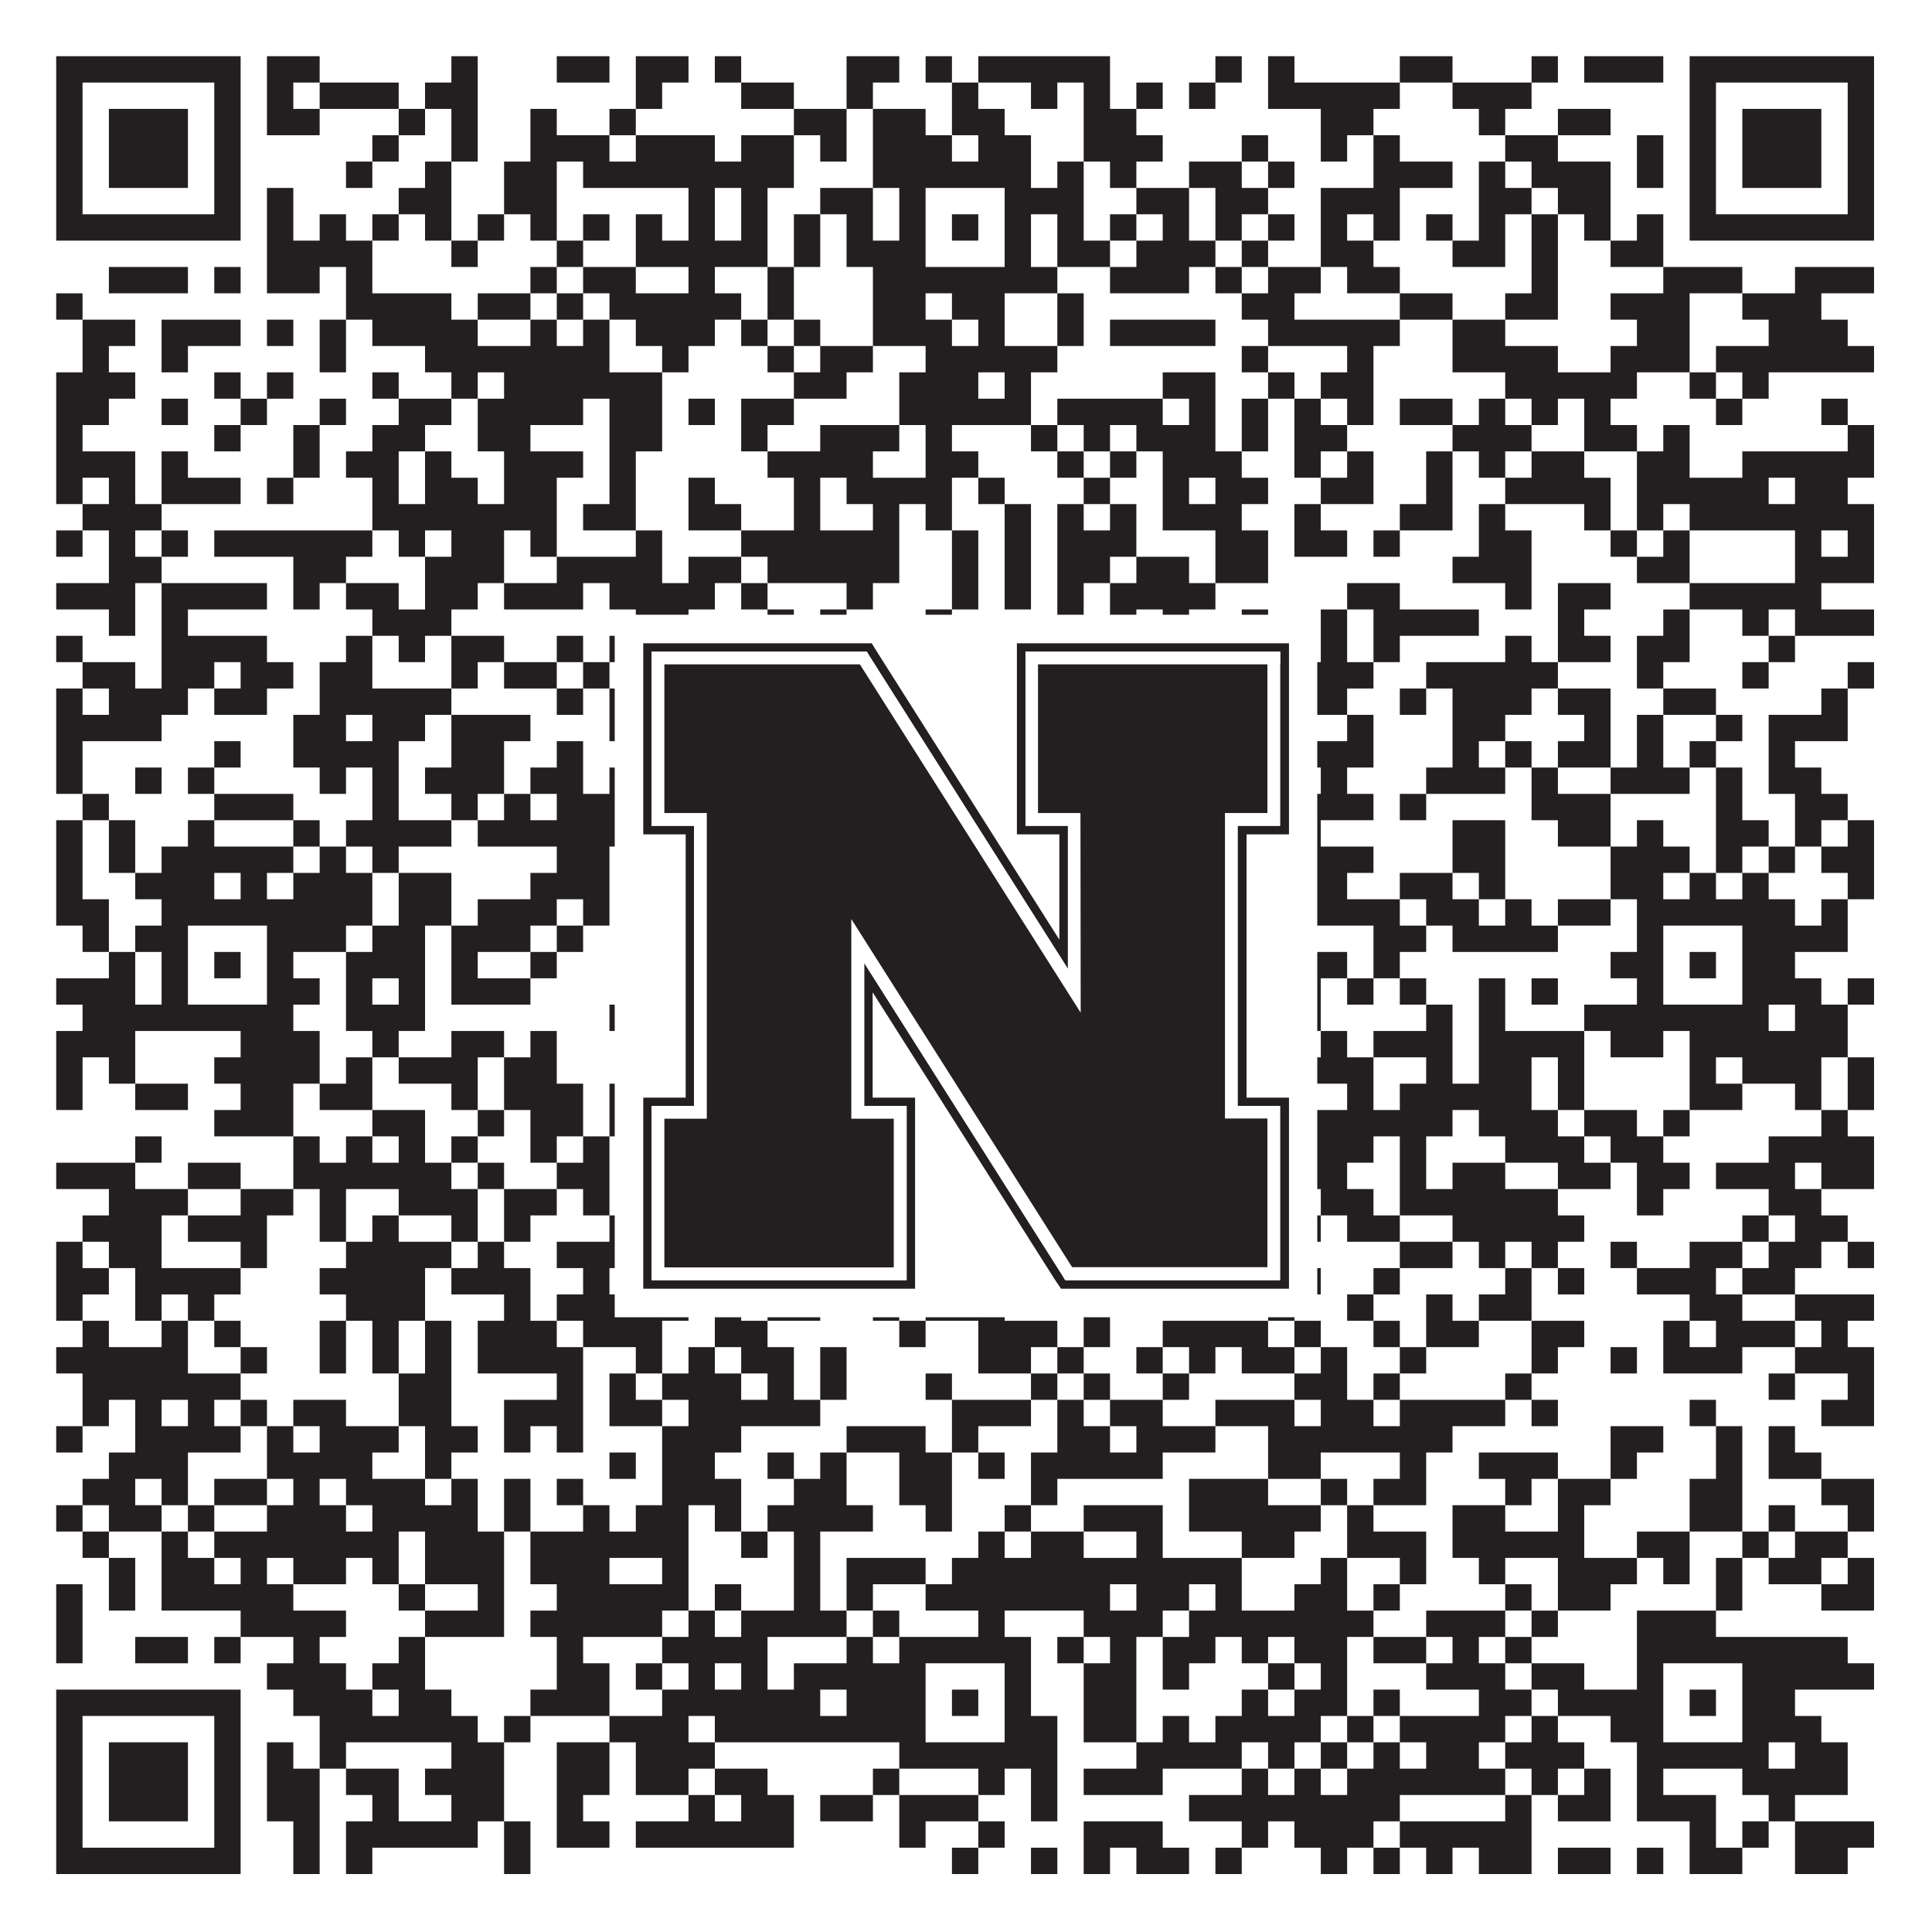 <?xml version="1.0"?>
<svg xmlns="http://www.w3.org/2000/svg" xmlns:xlink="http://www.w3.org/1999/xlink" version="1.1" width="1100px" height="1100px" viewBox="0 0 1100 1100"><rect x="0" y="0" width="1100" height="1100" fill="#ffffff" fill-opacity="1"/><path fill="#231f20" fill-opacity="1" d="M32,32L137,32L137,47L32,47ZM152,32L182,32L182,47L152,47ZM257,32L272,32L272,47L257,47ZM317,32L347,32L347,47L317,47ZM362,32L392,32L392,47L362,47ZM407,32L422,32L422,47L407,47ZM482,32L512,32L512,47L482,47ZM527,32L542,32L542,47L527,47ZM557,32L632,32L632,47L557,47ZM692,32L707,32L707,47L692,47ZM722,32L737,32L737,47L722,47ZM797,32L827,32L827,47L797,47ZM872,32L887,32L887,47L872,47ZM902,32L947,32L947,47L902,47ZM962,32L1067,32L1067,47L962,47ZM32,47L47,47L47,62L32,62ZM122,47L137,47L137,62L122,62ZM152,47L167,47L167,62L152,62ZM182,47L227,47L227,62L182,62ZM242,47L272,47L272,62L242,62ZM362,47L377,47L377,62L362,62ZM422,47L452,47L452,62L422,62ZM482,47L497,47L497,62L482,62ZM542,47L557,47L557,62L542,62ZM587,47L602,47L602,62L587,62ZM617,47L632,47L632,62L617,62ZM647,47L662,47L662,62L647,62ZM677,47L692,47L692,62L677,62ZM722,47L797,47L797,62L722,62ZM827,47L872,47L872,62L827,62ZM962,47L977,47L977,62L962,62ZM1052,47L1067,47L1067,62L1052,62ZM32,62L47,62L47,77L32,77ZM62,62L107,62L107,77L62,77ZM122,62L137,62L137,77L122,77ZM152,62L182,62L182,77L152,77ZM227,62L242,62L242,77L227,77ZM257,62L272,62L272,77L257,77ZM302,62L317,62L317,77L302,77ZM347,62L362,62L362,77L347,77ZM452,62L482,62L482,77L452,77ZM497,62L527,62L527,77L497,77ZM542,62L572,62L572,77L542,77ZM617,62L647,62L647,77L617,77ZM752,62L782,62L782,77L752,77ZM842,62L857,62L857,77L842,77ZM887,62L917,62L917,77L887,77ZM962,62L977,62L977,77L962,77ZM992,62L1037,62L1037,77L992,77ZM1052,62L1067,62L1067,77L1052,77ZM32,77L47,77L47,92L32,92ZM62,77L107,77L107,92L62,92ZM122,77L137,77L137,92L122,92ZM212,77L227,77L227,92L212,92ZM257,77L272,77L272,92L257,92ZM302,77L347,77L347,92L302,92ZM362,77L407,77L407,92L362,92ZM422,77L452,77L452,92L422,92ZM467,77L482,77L482,92L467,92ZM497,77L542,77L542,92L497,92ZM557,77L587,77L587,92L557,92ZM617,77L662,77L662,92L617,92ZM707,77L722,77L722,92L707,92ZM752,77L767,77L767,92L752,92ZM782,77L797,77L797,92L782,92ZM857,77L887,77L887,92L857,92ZM932,77L947,77L947,92L932,92ZM962,77L977,77L977,92L962,92ZM992,77L1037,77L1037,92L992,92ZM1052,77L1067,77L1067,92L1052,92ZM32,92L47,92L47,107L32,107ZM62,92L107,92L107,107L62,107ZM122,92L137,92L137,107L122,107ZM197,92L212,92L212,107L197,107ZM242,92L257,92L257,107L242,107ZM287,92L317,92L317,107L287,107ZM332,92L452,92L452,107L332,107ZM497,92L587,92L587,107L497,107ZM602,92L617,92L617,107L602,107ZM632,92L647,92L647,107L632,107ZM677,92L707,92L707,107L677,107ZM722,92L737,92L737,107L722,107ZM782,92L827,92L827,107L782,107ZM842,92L857,92L857,107L842,107ZM872,92L917,92L917,107L872,107ZM932,92L947,92L947,107L932,107ZM962,92L977,92L977,107L962,107ZM992,92L1037,92L1037,107L992,107ZM1052,92L1067,92L1067,107L1052,107ZM32,107L47,107L47,122L32,122ZM122,107L137,107L137,122L122,122ZM152,107L167,107L167,122L152,122ZM227,107L257,107L257,122L227,122ZM287,107L317,107L317,122L287,122ZM392,107L407,107L407,122L392,122ZM422,107L437,107L437,122L422,122ZM467,107L497,107L497,122L467,122ZM512,107L527,107L527,122L512,122ZM572,107L617,107L617,122L572,122ZM647,107L677,107L677,122L647,122ZM692,107L722,107L722,122L692,122ZM752,107L797,107L797,122L752,122ZM842,107L872,107L872,122L842,122ZM887,107L917,107L917,122L887,122ZM962,107L977,107L977,122L962,122ZM1052,107L1067,107L1067,122L1052,122ZM32,122L137,122L137,137L32,137ZM152,122L167,122L167,137L152,137ZM182,122L197,122L197,137L182,137ZM212,122L227,122L227,137L212,137ZM242,122L257,122L257,137L242,137ZM272,122L287,122L287,137L272,137ZM302,122L317,122L317,137L302,137ZM332,122L347,122L347,137L332,137ZM362,122L377,122L377,137L362,137ZM392,122L407,122L407,137L392,137ZM422,122L437,122L437,137L422,137ZM452,122L467,122L467,137L452,137ZM482,122L497,122L497,137L482,137ZM512,122L527,122L527,137L512,137ZM542,122L557,122L557,137L542,137ZM572,122L587,122L587,137L572,137ZM602,122L617,122L617,137L602,137ZM632,122L647,122L647,137L632,137ZM662,122L677,122L677,137L662,137ZM692,122L707,122L707,137L692,137ZM722,122L737,122L737,137L722,137ZM752,122L767,122L767,137L752,137ZM782,122L797,122L797,137L782,137ZM812,122L827,122L827,137L812,137ZM842,122L857,122L857,137L842,137ZM872,122L887,122L887,137L872,137ZM902,122L917,122L917,137L902,137ZM932,122L947,122L947,137L932,137ZM962,122L1067,122L1067,137L962,137ZM152,137L212,137L212,152L152,152ZM257,137L272,137L272,152L257,152ZM317,137L332,137L332,152L317,152ZM362,137L437,137L437,152L362,152ZM452,137L467,137L467,152L452,152ZM482,137L527,137L527,152L482,152ZM572,137L587,137L587,152L572,152ZM602,137L632,137L632,152L602,152ZM647,137L692,137L692,152L647,152ZM707,137L722,137L722,152L707,152ZM752,137L782,137L782,152L752,152ZM827,137L857,137L857,152L827,152ZM872,137L887,137L887,152L872,152ZM917,137L947,137L947,152L917,152ZM62,152L107,152L107,167L62,167ZM122,152L137,152L137,167L122,167ZM152,152L182,152L182,167L152,167ZM197,152L212,152L212,167L197,167ZM302,152L317,152L317,167L302,167ZM332,152L362,152L362,167L332,167ZM392,152L407,152L407,167L392,167ZM437,152L452,152L452,167L437,167ZM497,152L602,152L602,167L497,167ZM632,152L677,152L677,167L632,167ZM692,152L707,152L707,167L692,167ZM722,152L752,152L752,167L722,167ZM767,152L797,152L797,167L767,167ZM872,152L887,152L887,167L872,167ZM947,152L992,152L992,167L947,167ZM1022,152L1067,152L1067,167L1022,167ZM32,167L47,167L47,182L32,182ZM197,167L257,167L257,182L197,182ZM272,167L302,167L302,182L272,182ZM317,167L332,167L332,182L317,182ZM347,167L422,167L422,182L347,182ZM437,167L452,167L452,182L437,182ZM497,167L527,167L527,182L497,182ZM542,167L572,167L572,182L542,182ZM602,167L617,167L617,182L602,182ZM707,167L737,167L737,182L707,182ZM797,167L827,167L827,182L797,182ZM857,167L887,167L887,182L857,182ZM917,167L962,167L962,182L917,182ZM992,167L1037,167L1037,182L992,182ZM47,182L77,182L77,197L47,197ZM92,182L137,182L137,197L92,197ZM152,182L167,182L167,197L152,197ZM182,182L197,182L197,197L182,197ZM212,182L272,182L272,197L212,197ZM302,182L317,182L317,197L302,197ZM332,182L347,182L347,197L332,197ZM362,182L407,182L407,197L362,197ZM422,182L437,182L437,197L422,197ZM452,182L467,182L467,197L452,197ZM497,182L542,182L542,197L497,197ZM557,182L572,182L572,197L557,197ZM602,182L617,182L617,197L602,197ZM632,182L692,182L692,197L632,197ZM722,182L797,182L797,197L722,197ZM827,182L857,182L857,197L827,197ZM932,182L962,182L962,197L932,197ZM1007,182L1052,182L1052,197L1007,197ZM47,197L62,197L62,212L47,212ZM92,197L107,197L107,212L92,212ZM182,197L197,197L197,212L182,212ZM242,197L347,197L347,212L242,212ZM377,197L392,197L392,212L377,212ZM437,197L452,197L452,212L437,212ZM467,197L497,197L497,212L467,212ZM527,197L602,197L602,212L527,212ZM707,197L722,197L722,212L707,212ZM767,197L782,197L782,212L767,212ZM827,197L887,197L887,212L827,212ZM917,197L962,197L962,212L917,212ZM977,197L1067,197L1067,212L977,212ZM32,212L77,212L77,227L32,227ZM122,212L137,212L137,227L122,227ZM152,212L167,212L167,227L152,227ZM212,212L227,212L227,227L212,227ZM257,212L272,212L272,227L257,227ZM287,212L377,212L377,227L287,227ZM452,212L482,212L482,227L452,227ZM512,212L557,212L557,227L512,227ZM572,212L587,212L587,227L572,227ZM662,212L692,212L692,227L662,227ZM722,212L737,212L737,227L722,227ZM752,212L782,212L782,227L752,227ZM857,212L932,212L932,227L857,227ZM962,212L977,212L977,227L962,227ZM992,212L1007,212L1007,227L992,227ZM32,227L62,227L62,242L32,242ZM92,227L107,227L107,242L92,242ZM137,227L152,227L152,242L137,242ZM182,227L197,227L197,242L182,242ZM227,227L257,227L257,242L227,242ZM272,227L332,227L332,242L272,242ZM347,227L377,227L377,242L347,242ZM392,227L407,227L407,242L392,242ZM422,227L452,227L452,242L422,242ZM512,227L587,227L587,242L512,242ZM602,227L662,227L662,242L602,242ZM677,227L692,227L692,242L677,242ZM707,227L722,227L722,242L707,242ZM737,227L752,227L752,242L737,242ZM767,227L782,227L782,242L767,242ZM797,227L827,227L827,242L797,242ZM842,227L857,227L857,242L842,242ZM872,227L887,227L887,242L872,242ZM902,227L917,227L917,242L902,242ZM977,227L992,227L992,242L977,242ZM1037,227L1052,227L1052,242L1037,242ZM32,242L47,242L47,257L32,257ZM122,242L137,242L137,257L122,257ZM167,242L182,242L182,257L167,257ZM212,242L242,242L242,257L212,257ZM272,242L302,242L302,257L272,257ZM347,242L377,242L377,257L347,257ZM422,242L437,242L437,257L422,257ZM467,242L512,242L512,257L467,257ZM527,242L542,242L542,257L527,257ZM587,242L602,242L602,257L587,257ZM617,242L632,242L632,257L617,257ZM647,242L692,242L692,257L647,257ZM707,242L722,242L722,257L707,257ZM737,242L767,242L767,257L737,257ZM827,242L872,242L872,257L827,257ZM902,242L932,242L932,257L902,257ZM947,242L962,242L962,257L947,257ZM1052,242L1067,242L1067,257L1052,257ZM32,257L77,257L77,272L32,272ZM92,257L107,257L107,272L92,272ZM167,257L182,257L182,272L167,272ZM197,257L227,257L227,272L197,272ZM242,257L257,257L257,272L242,272ZM287,257L332,257L332,272L287,272ZM347,257L362,257L362,272L347,272ZM437,257L497,257L497,272L437,272ZM527,257L557,257L557,272L527,272ZM602,257L617,257L617,272L602,272ZM632,257L647,257L647,272L632,272ZM662,257L707,257L707,272L662,272ZM737,257L752,257L752,272L737,272ZM767,257L782,257L782,272L767,272ZM812,257L827,257L827,272L812,272ZM842,257L857,257L857,272L842,272ZM872,257L902,257L902,272L872,272ZM932,257L962,257L962,272L932,272ZM992,257L1067,257L1067,272L992,272ZM32,272L47,272L47,287L32,287ZM62,272L77,272L77,287L62,287ZM92,272L137,272L137,287L92,287ZM152,272L167,272L167,287L152,287ZM212,272L227,272L227,287L212,287ZM242,272L272,272L272,287L242,287ZM287,272L317,272L317,287L287,287ZM347,272L362,272L362,287L347,287ZM392,272L407,272L407,287L392,287ZM452,272L467,272L467,287L452,287ZM482,272L542,272L542,287L482,287ZM557,272L572,272L572,287L557,287ZM617,272L632,272L632,287L617,287ZM662,272L677,272L677,287L662,287ZM692,272L722,272L722,287L692,287ZM752,272L782,272L782,287L752,287ZM812,272L827,272L827,287L812,287ZM857,272L917,272L917,287L857,287ZM932,272L1007,272L1007,287L932,287ZM1022,272L1052,272L1052,287L1022,287ZM47,287L92,287L92,302L47,302ZM212,287L317,287L317,302L212,302ZM332,287L362,287L362,302L332,302ZM392,287L422,287L422,302L392,302ZM452,287L467,287L467,302L452,302ZM497,287L512,287L512,302L497,302ZM527,287L542,287L542,302L527,302ZM572,287L587,287L587,302L572,302ZM602,287L617,287L617,302L602,302ZM632,287L647,287L647,302L632,302ZM662,287L707,287L707,302L662,302ZM737,287L752,287L752,302L737,302ZM797,287L827,287L827,302L797,302ZM842,287L857,287L857,302L842,302ZM902,287L917,287L917,302L902,302ZM932,287L947,287L947,302L932,302ZM962,287L1067,287L1067,302L962,302ZM32,302L47,302L47,317L32,317ZM62,302L77,302L77,317L62,317ZM92,302L107,302L107,317L92,317ZM122,302L212,302L212,317L122,317ZM227,302L242,302L242,317L227,317ZM257,302L287,302L287,317L257,317ZM302,302L317,302L317,317L302,317ZM362,302L377,302L377,317L362,317ZM422,302L512,302L512,317L422,317ZM542,302L557,302L557,317L542,317ZM572,302L587,302L587,317L572,317ZM602,302L647,302L647,317L602,317ZM692,302L722,302L722,317L692,317ZM737,302L767,302L767,317L737,317ZM782,302L797,302L797,317L782,317ZM842,302L872,302L872,317L842,317ZM917,302L932,302L932,317L917,317ZM947,302L962,302L962,317L947,317ZM1022,302L1037,302L1037,317L1022,317ZM1052,302L1067,302L1067,317L1052,317ZM62,317L92,317L92,332L62,332ZM167,317L197,317L197,332L167,332ZM242,317L287,317L287,332L242,332ZM317,317L377,317L377,332L317,332ZM392,317L422,317L422,332L392,332ZM437,317L512,317L512,332L437,332ZM542,317L557,317L557,332L542,332ZM572,317L587,317L587,332L572,332ZM602,317L632,317L632,332L602,332ZM647,317L677,317L677,332L647,332ZM692,317L722,317L722,332L692,332ZM827,317L872,317L872,332L827,332ZM932,317L962,317L962,332L932,332ZM1022,317L1067,317L1067,332L1022,332ZM32,332L77,332L77,347L32,347ZM92,332L152,332L152,347L92,347ZM167,332L182,332L182,347L167,347ZM197,332L227,332L227,347L197,347ZM242,332L272,332L272,347L242,347ZM287,332L332,332L332,347L287,347ZM347,332L407,332L407,347L347,347ZM422,332L437,332L437,347L422,347ZM482,332L497,332L497,347L482,347ZM542,332L557,332L557,347L542,347ZM572,332L587,332L587,347L572,347ZM602,332L617,332L617,347L602,347ZM632,332L692,332L692,347L632,347ZM767,332L797,332L797,347L767,347ZM857,332L872,332L872,347L857,347ZM887,332L917,332L917,347L887,347ZM962,332L1037,332L1037,347L962,347ZM62,347L77,347L77,362L62,362ZM92,347L107,347L107,362L92,362ZM212,347L257,347L257,362L212,362ZM362,347L392,347L392,362L362,362ZM437,347L452,347L452,362L437,362ZM467,347L482,347L482,362L467,362ZM527,347L542,347L542,362L527,362ZM602,347L617,347L617,362L602,362ZM632,347L647,347L647,362L632,362ZM662,347L677,347L677,362L662,362ZM707,347L722,347L722,362L707,362ZM752,347L767,347L767,362L752,362ZM782,347L842,347L842,362L782,362ZM887,347L902,347L902,362L887,362ZM947,347L962,347L962,362L947,362ZM992,347L1007,347L1007,362L992,362ZM1022,347L1067,347L1067,362L1022,362ZM32,362L47,362L47,377L32,377ZM92,362L152,362L152,377L92,377ZM197,362L212,362L212,377L197,377ZM227,362L242,362L242,377L227,377ZM257,362L287,362L287,377L257,377ZM317,362L332,362L332,377L317,377ZM347,362L362,362L362,377L347,377ZM377,362L452,362L452,377L377,377ZM482,362L512,362L512,377L482,377ZM542,362L557,362L557,377L542,377ZM572,362L587,362L587,377L572,377ZM602,362L617,362L617,377L602,377ZM752,362L767,362L767,377L752,377ZM782,362L797,362L797,377L782,377ZM857,362L872,362L872,377L857,377ZM887,362L917,362L917,377L887,377ZM932,362L962,362L962,377L932,377ZM1007,362L1022,362L1022,377L1007,377ZM47,377L77,377L77,392L47,392ZM92,377L122,377L122,392L92,392ZM137,377L167,377L167,392L137,392ZM182,377L212,377L212,392L182,392ZM257,377L272,377L272,392L257,392ZM287,377L317,377L317,392L287,392ZM332,377L347,377L347,392L332,392ZM362,377L392,377L392,392L362,392ZM407,377L422,377L422,392L407,392ZM437,377L452,377L452,392L437,392ZM497,377L527,377L527,392L497,392ZM542,377L647,377L647,392L542,392ZM662,377L692,377L692,392L662,392ZM737,377L782,377L782,392L737,392ZM812,377L887,377L887,392L812,392ZM932,377L947,377L947,392L932,392ZM992,377L1007,377L1007,392L992,392ZM1052,377L1067,377L1067,392L1052,392ZM32,392L47,392L47,407L32,407ZM62,392L107,392L107,407L62,407ZM122,392L152,392L152,407L122,407ZM182,392L257,392L257,407L182,407ZM317,392L332,392L332,407L317,407ZM347,392L362,392L362,407L347,407ZM392,392L407,392L407,407L392,407ZM437,392L467,392L467,407L437,407ZM512,392L557,392L557,407L512,407ZM602,392L647,392L647,407L602,407ZM692,392L707,392L707,407L692,407ZM722,392L767,392L767,407L722,407ZM797,392L812,392L812,407L797,407ZM827,392L872,392L872,407L827,407ZM887,392L917,392L917,407L887,407ZM947,392L977,392L977,407L947,407ZM1037,392L1052,392L1052,407L1037,407ZM32,407L92,407L92,422L32,422ZM167,407L197,407L197,422L167,422ZM212,407L242,407L242,422L212,422ZM257,407L302,407L302,422L257,422ZM347,407L377,407L377,422L347,422ZM407,407L437,407L437,422L407,422ZM452,407L497,407L497,422L452,422ZM527,407L602,407L602,422L527,422ZM617,407L632,407L632,422L617,422ZM692,407L707,407L707,422L692,422ZM767,407L782,407L782,422L767,422ZM827,407L857,407L857,422L827,422ZM902,407L917,407L917,422L902,422ZM932,407L947,407L947,422L932,422ZM977,407L992,407L992,422L977,422ZM1007,407L1052,407L1052,422L1007,422ZM32,422L47,422L47,437L32,437ZM122,422L137,422L137,437L122,437ZM167,422L227,422L227,437L167,437ZM257,422L287,422L287,437L257,437ZM317,422L332,422L332,437L317,437ZM392,422L407,422L407,437L392,437ZM422,422L437,422L437,437L422,437ZM452,422L527,422L527,437L452,437ZM572,422L587,422L587,437L572,437ZM632,422L647,422L647,437L632,437ZM707,422L722,422L722,437L707,437ZM737,422L782,422L782,437L737,437ZM827,422L842,422L842,437L827,437ZM857,422L872,422L872,437L857,437ZM887,422L917,422L917,437L887,437ZM932,422L947,422L947,437L932,437ZM962,422L977,422L977,437L962,437ZM1007,422L1022,422L1022,437L1007,437ZM32,437L47,437L47,452L32,452ZM77,437L92,437L92,452L77,452ZM107,437L122,437L122,452L107,452ZM182,437L197,437L197,452L182,452ZM212,437L227,437L227,452L212,452ZM242,437L287,437L287,452L242,452ZM302,437L332,437L332,452L302,452ZM347,437L362,437L362,452L347,452ZM392,437L407,437L407,452L392,452ZM422,437L437,437L437,452L422,452ZM452,437L482,437L482,452L452,452ZM542,437L572,437L572,452L542,452ZM587,437L617,437L617,452L587,452ZM647,437L662,437L662,452L647,452ZM677,437L692,437L692,452L677,452ZM707,437L722,437L722,452L707,452ZM752,437L767,437L767,452L752,452ZM812,437L857,437L857,452L812,452ZM872,437L887,437L887,452L872,452ZM917,437L962,437L962,452L917,452ZM977,437L992,437L992,452L977,452ZM1007,437L1037,437L1037,452L1007,452ZM47,452L62,452L62,467L47,467ZM122,452L167,452L167,467L122,467ZM212,452L227,452L227,467L212,467ZM257,452L272,452L272,467L257,467ZM287,452L302,452L302,467L287,467ZM317,452L362,452L362,467L317,467ZM377,452L392,452L392,467L377,467ZM407,452L422,452L422,467L407,467ZM452,452L482,452L482,467L452,467ZM557,452L602,452L602,467L557,467ZM617,452L632,452L632,467L617,467ZM647,452L662,452L662,467L647,467ZM677,452L707,452L707,467L677,467ZM722,452L782,452L782,467L722,467ZM797,452L812,452L812,467L797,467ZM872,452L917,452L917,467L872,467ZM977,452L992,452L992,467L977,467ZM1022,452L1052,452L1052,467L1022,467ZM32,467L47,467L47,482L32,482ZM62,467L77,467L77,482L62,482ZM107,467L122,467L122,482L107,482ZM167,467L182,467L182,482L167,482ZM197,467L257,467L257,482L197,482ZM272,467L362,467L362,482L272,482ZM377,467L482,467L482,482L377,482ZM497,467L512,467L512,482L497,482ZM527,467L542,467L542,482L527,482ZM572,467L587,467L587,482L572,482ZM617,467L632,467L632,482L617,482ZM647,467L662,467L662,482L647,482ZM677,467L722,467L722,482L677,482ZM737,467L752,467L752,482L737,482ZM827,467L857,467L857,482L827,482ZM887,467L917,467L917,482L887,482ZM932,467L947,467L947,482L932,482ZM977,467L1007,467L1007,482L977,482ZM1022,467L1037,467L1037,482L1022,482ZM1052,467L1067,467L1067,482L1052,482ZM32,482L47,482L47,497L32,497ZM62,482L77,482L77,497L62,497ZM92,482L167,482L167,497L92,497ZM182,482L197,482L197,497L182,497ZM212,482L227,482L227,497L212,497ZM317,482L347,482L347,497L317,497ZM407,482L467,482L467,497L407,497ZM482,482L527,482L527,497L482,497ZM542,482L557,482L557,497L542,497ZM572,482L587,482L587,497L572,497ZM602,482L617,482L617,497L602,497ZM647,482L677,482L677,497L647,497ZM707,482L782,482L782,497L707,497ZM827,482L857,482L857,497L827,497ZM917,482L962,482L962,497L917,497ZM977,482L992,482L992,497L977,497ZM1007,482L1022,482L1022,497L1007,497ZM1037,482L1067,482L1067,497L1037,497ZM32,497L47,497L47,512L32,512ZM77,497L122,497L122,512L77,512ZM137,497L152,497L152,512L137,512ZM167,497L212,497L212,512L167,512ZM227,497L257,497L257,512L227,512ZM302,497L347,497L347,512L302,512ZM392,497L407,497L407,512L392,512ZM422,497L452,497L452,512L422,512ZM512,497L527,497L527,512L512,512ZM572,497L587,497L587,512L572,512ZM632,497L662,497L662,512L632,512ZM692,497L722,497L722,512L692,512ZM737,497L767,497L767,512L737,512ZM797,497L827,497L827,512L797,512ZM842,497L857,497L857,512L842,512ZM917,497L947,497L947,512L917,512ZM962,497L977,497L977,512L962,512ZM992,497L1007,497L1007,512L992,512ZM1052,497L1067,497L1067,512L1052,512ZM32,512L62,512L62,527L32,527ZM92,512L212,512L212,527L92,527ZM227,512L257,512L257,527L227,527ZM272,512L317,512L317,527L272,527ZM332,512L347,512L347,527L332,527ZM392,512L422,512L422,527L392,527ZM482,512L602,512L602,527L482,527ZM617,512L647,512L647,527L617,527ZM722,512L797,512L797,527L722,527ZM812,512L842,512L842,527L812,527ZM857,512L872,512L872,527L857,527ZM887,512L917,512L917,527L887,527ZM932,512L1022,512L1022,527L932,527ZM1037,512L1052,512L1052,527L1037,527ZM47,527L62,527L62,542L47,542ZM77,527L107,527L107,542L77,542ZM152,527L197,527L197,542L152,542ZM212,527L242,527L242,542L212,542ZM257,527L302,527L302,542L257,542ZM317,527L332,527L332,542L317,542ZM377,527L452,527L452,542L377,542ZM467,527L497,527L497,542L467,542ZM512,527L527,527L527,542L512,542ZM572,527L587,527L587,542L572,542ZM617,527L737,527L737,542L617,542ZM782,527L812,527L812,542L782,542ZM827,527L887,527L887,542L827,542ZM932,527L947,527L947,542L932,542ZM992,527L1052,527L1052,542L992,542ZM62,542L77,542L77,557L62,557ZM92,542L107,542L107,557L92,557ZM122,542L137,542L137,557L122,557ZM152,542L167,542L167,557L152,557ZM197,542L242,542L242,557L197,557ZM257,542L272,542L272,557L257,557ZM302,542L317,542L317,557L302,557ZM362,542L407,542L407,557L362,557ZM422,542L437,542L437,557L422,557ZM497,542L527,542L527,557L497,557ZM542,542L557,542L557,557L542,557ZM572,542L602,542L602,557L572,557ZM647,542L662,542L662,557L647,557ZM707,542L767,542L767,557L707,557ZM782,542L797,542L797,557L782,557ZM917,542L947,542L947,557L917,557ZM962,542L977,542L977,557L962,557ZM992,542L1022,542L1022,557L992,557ZM32,557L77,557L77,572L32,572ZM92,557L107,557L107,572L92,572ZM152,557L182,557L182,572L152,572ZM197,557L212,557L212,572L197,572ZM227,557L242,557L242,572L227,572ZM257,557L302,557L302,572L257,572ZM392,557L407,557L407,572L392,572ZM467,557L497,557L497,572L467,572ZM512,557L527,557L527,572L512,572ZM572,557L587,557L587,572L572,572ZM647,557L662,557L662,572L647,572ZM722,557L752,557L752,572L722,572ZM767,557L782,557L782,572L767,572ZM797,557L812,557L812,572L797,572ZM842,557L857,557L857,572L842,572ZM872,557L887,557L887,572L872,572ZM932,557L947,557L947,572L932,572ZM992,557L1037,557L1037,572L992,572ZM1052,557L1067,557L1067,572L1052,572ZM47,572L167,572L167,587L47,587ZM197,572L242,572L242,587L197,587ZM347,572L362,572L362,587L347,587ZM452,572L497,572L497,587L452,587ZM512,572L602,572L602,587L512,587ZM647,572L692,572L692,587L647,587ZM707,572L752,572L752,587L707,587ZM812,572L827,572L827,587L812,587ZM842,572L857,572L857,587L842,587ZM902,572L1007,572L1007,587L902,587ZM1022,572L1052,572L1052,587L1022,587ZM32,587L77,587L77,602L32,602ZM137,587L182,587L182,602L137,602ZM212,587L227,587L227,602L212,602ZM257,587L287,587L287,602L257,602ZM302,587L317,587L317,602L302,602ZM362,587L377,587L377,602L362,602ZM437,587L452,587L452,602L437,602ZM467,587L512,587L512,602L467,602ZM527,587L542,587L542,602L527,602ZM557,587L587,587L587,602L557,602ZM632,587L647,587L647,602L632,602ZM662,587L677,587L677,602L662,602ZM692,587L707,587L707,602L692,602ZM722,587L737,587L737,602L722,602ZM752,587L767,587L767,602L752,602ZM782,587L827,587L827,602L782,602ZM842,587L902,587L902,602L842,602ZM917,587L947,587L947,602L917,602ZM962,587L1052,587L1052,602L962,602ZM32,602L47,602L47,617L32,617ZM62,602L77,602L77,617L62,617ZM122,602L182,602L182,617L122,617ZM197,602L212,602L212,617L197,617ZM227,602L272,602L272,617L227,617ZM287,602L317,602L317,617L287,617ZM362,602L407,602L407,617L362,617ZM422,602L497,602L497,617L422,617ZM512,602L527,602L527,617L512,617ZM542,602L557,602L557,617L542,617ZM602,602L632,602L632,617L602,617ZM647,602L677,602L677,617L647,617ZM692,602L722,602L722,617L692,617ZM737,602L782,602L782,617L737,617ZM812,602L827,602L827,617L812,617ZM842,602L872,602L872,617L842,617ZM887,602L902,602L902,617L887,617ZM962,602L977,602L977,617L962,617ZM992,602L1037,602L1037,617L992,617ZM1052,602L1067,602L1067,617L1052,617ZM32,617L47,617L47,632L32,632ZM77,617L107,617L107,632L77,632ZM137,617L167,617L167,632L137,632ZM182,617L212,617L212,632L182,632ZM257,617L272,617L272,632L257,632ZM287,617L332,617L332,632L287,632ZM347,617L377,617L377,632L347,632ZM392,617L407,617L407,632L392,632ZM437,617L482,617L482,632L437,632ZM497,617L512,617L512,632L497,632ZM527,617L542,617L542,632L527,632ZM557,617L572,617L572,632L557,632ZM647,617L662,617L662,632L647,632ZM707,617L737,617L737,632L707,632ZM767,617L782,617L782,632L767,632ZM797,617L872,617L872,632L797,632ZM887,617L902,617L902,632L887,632ZM962,617L992,617L992,632L962,632ZM1022,617L1037,617L1037,632L1022,632ZM1052,617L1067,617L1067,632L1052,632ZM122,632L167,632L167,647L122,647ZM212,632L242,632L242,647L212,647ZM272,632L287,632L287,647L272,647ZM302,632L332,632L332,647L302,647ZM347,632L377,632L377,647L347,647ZM392,632L452,632L452,647L392,647ZM482,632L557,632L557,647L482,647ZM587,632L602,632L602,647L587,647ZM632,632L677,632L677,647L632,647ZM722,632L827,632L827,647L722,647ZM842,632L887,632L887,647L842,647ZM902,632L932,632L932,647L902,647ZM947,632L962,632L962,647L947,647ZM1037,632L1052,632L1052,647L1037,647ZM77,647L92,647L92,662L77,662ZM167,647L182,647L182,662L167,662ZM197,647L212,647L212,662L197,662ZM227,647L242,647L242,662L227,662ZM257,647L272,647L272,662L257,662ZM302,647L317,647L317,662L302,662ZM332,647L347,647L347,662L332,662ZM377,647L392,647L392,662L377,662ZM497,647L512,647L512,662L497,662ZM542,647L572,647L572,662L542,662ZM602,647L617,647L617,662L602,662ZM632,647L647,647L647,662L632,662ZM662,647L677,647L677,662L662,662ZM737,647L782,647L782,662L737,662ZM797,647L812,647L812,662L797,662ZM857,647L902,647L902,662L857,662ZM917,647L947,647L947,662L917,662ZM1007,647L1067,647L1067,662L1007,662ZM32,662L77,662L77,677L32,677ZM107,662L137,662L137,677L107,677ZM167,662L257,662L257,677L167,677ZM272,662L287,662L287,677L272,677ZM317,662L347,662L347,677L317,677ZM377,662L392,662L392,677L377,677ZM422,662L437,662L437,677L422,677ZM467,662L482,662L482,677L467,677ZM512,662L572,662L572,677L512,677ZM587,662L602,662L602,677L587,677ZM662,662L692,662L692,677L662,677ZM707,662L722,662L722,677L707,677ZM737,662L767,662L767,677L737,677ZM797,662L812,662L812,677L797,677ZM827,662L857,662L857,677L827,677ZM887,662L917,662L917,677L887,677ZM932,662L962,662L962,677L932,677ZM977,662L1022,662L1022,677L977,677ZM1037,662L1067,662L1067,677L1037,677ZM62,677L107,677L107,692L62,692ZM137,677L167,677L167,692L137,692ZM182,677L197,677L197,692L182,692ZM227,677L272,677L272,692L227,692ZM287,677L317,677L317,692L287,692ZM332,677L347,677L347,692L332,692ZM362,677L467,677L467,692L362,692ZM512,677L527,677L527,692L512,692ZM542,677L557,677L557,692L542,692ZM572,677L587,677L587,692L572,692ZM617,677L662,677L662,692L617,692ZM677,677L737,677L737,692L677,692ZM752,677L782,677L782,692L752,692ZM797,677L887,677L887,692L797,692ZM932,677L947,677L947,692L932,692ZM1007,677L1037,677L1037,692L1007,692ZM47,692L92,692L92,707L47,707ZM107,692L152,692L152,707L107,707ZM182,692L197,692L197,707L182,707ZM212,692L227,692L227,707L212,707ZM257,692L272,692L272,707L257,707ZM287,692L302,692L302,707L287,707ZM347,692L377,692L377,707L347,707ZM392,692L437,692L437,707L392,707ZM452,692L482,692L482,707L452,707ZM512,692L527,692L527,707L512,707ZM557,692L572,692L572,707L557,707ZM587,692L602,692L602,707L587,707ZM617,692L632,692L632,707L617,707ZM677,692L707,692L707,707L677,707ZM737,692L752,692L752,707L737,707ZM767,692L797,692L797,707L767,707ZM827,692L902,692L902,707L827,707ZM992,692L1007,692L1007,707L992,707ZM1022,692L1052,692L1052,707L1022,707ZM32,707L47,707L47,722L32,722ZM62,707L92,707L92,722L62,722ZM137,707L152,707L152,722L137,722ZM197,707L257,707L257,722L197,722ZM272,707L287,707L287,722L272,722ZM317,707L362,707L362,722L317,722ZM392,707L422,707L422,722L392,722ZM452,707L497,707L497,722L452,722ZM512,707L527,707L527,722L512,722ZM557,707L572,707L572,722L557,722ZM602,707L617,707L617,722L602,722ZM632,707L647,707L647,722L632,722ZM677,707L737,707L737,722L677,722ZM797,707L827,707L827,722L797,722ZM842,707L857,707L857,722L842,722ZM872,707L887,707L887,722L872,722ZM917,707L932,707L932,722L917,722ZM962,707L992,707L992,722L962,722ZM1007,707L1037,707L1037,722L1007,722ZM1052,707L1067,707L1067,722L1052,722ZM32,722L62,722L62,737L32,737ZM77,722L137,722L137,737L77,737ZM182,722L242,722L242,737L182,737ZM257,722L302,722L302,737L257,737ZM332,722L347,722L347,737L332,737ZM362,722L377,722L377,737L362,737ZM407,722L437,722L437,737L407,737ZM452,722L467,722L467,737L452,737ZM482,722L497,722L497,737L482,737ZM527,722L542,722L542,737L527,737ZM557,722L572,722L572,737L557,737ZM587,722L647,722L647,737L587,737ZM662,722L752,722L752,737L662,737ZM782,722L797,722L797,737L782,737ZM857,722L872,722L872,737L857,737ZM887,722L902,722L902,737L887,737ZM932,722L977,722L977,737L932,737ZM992,722L1022,722L1022,737L992,737ZM32,737L47,737L47,752L32,752ZM77,737L92,737L92,752L77,752ZM107,737L122,737L122,752L107,752ZM197,737L242,737L242,752L197,752ZM287,737L302,737L302,752L287,752ZM317,737L392,737L392,752L317,752ZM407,737L422,737L422,752L407,752ZM437,737L467,737L467,752L437,752ZM497,737L512,737L512,752L497,752ZM527,737L572,737L572,752L527,752ZM617,737L632,737L632,752L617,752ZM722,737L737,737L737,752L722,752ZM767,737L782,737L782,752L767,752ZM812,737L827,737L827,752L812,752ZM842,737L872,737L872,752L842,752ZM962,737L992,737L992,752L962,752ZM1022,737L1067,737L1067,752L1022,752ZM47,752L62,752L62,767L47,767ZM92,752L107,752L107,767L92,767ZM122,752L137,752L137,767L122,767ZM182,752L197,752L197,767L182,767ZM212,752L227,752L227,767L212,767ZM242,752L257,752L257,767L242,767ZM272,752L317,752L317,767L272,767ZM332,752L377,752L377,767L332,767ZM407,752L437,752L437,767L407,767ZM512,752L527,752L527,767L512,767ZM557,752L602,752L602,767L557,767ZM617,752L632,752L632,767L617,767ZM662,752L722,752L722,767L662,767ZM737,752L752,752L752,767L737,767ZM782,752L797,752L797,767L782,767ZM812,752L842,752L842,767L812,767ZM872,752L902,752L902,767L872,767ZM947,752L962,752L962,767L947,767ZM977,752L1022,752L1022,767L977,767ZM1037,752L1052,752L1052,767L1037,767ZM32,767L107,767L107,782L32,782ZM137,767L152,767L152,782L137,782ZM182,767L197,767L197,782L182,782ZM212,767L227,767L227,782L212,782ZM242,767L257,767L257,782L242,782ZM272,767L332,767L332,782L272,782ZM362,767L377,767L377,782L362,782ZM392,767L407,767L407,782L392,782ZM422,767L452,767L452,782L422,782ZM467,767L482,767L482,782L467,782ZM557,767L587,767L587,782L557,782ZM602,767L617,767L617,782L602,782ZM647,767L662,767L662,782L647,782ZM677,767L692,767L692,782L677,782ZM707,767L737,767L737,782L707,782ZM752,767L767,767L767,782L752,782ZM797,767L812,767L812,782L797,782ZM872,767L887,767L887,782L872,782ZM917,767L932,767L932,782L917,782ZM947,767L992,767L992,782L947,782ZM1022,767L1067,767L1067,782L1022,782ZM47,782L137,782L137,797L47,797ZM227,782L257,782L257,797L227,797ZM317,782L332,782L332,797L317,797ZM347,782L362,782L362,797L347,797ZM377,782L422,782L422,797L377,797ZM437,782L452,782L452,797L437,797ZM467,782L482,782L482,797L467,797ZM527,782L542,782L542,797L527,797ZM587,782L602,782L602,797L587,797ZM617,782L632,782L632,797L617,797ZM662,782L677,782L677,797L662,797ZM737,782L767,782L767,797L737,797ZM782,782L797,782L797,797L782,797ZM857,782L872,782L872,797L857,797ZM1007,782L1022,782L1022,797L1007,797ZM1052,782L1067,782L1067,797L1052,797ZM47,797L62,797L62,812L47,812ZM77,797L92,797L92,812L77,812ZM107,797L122,797L122,812L107,812ZM137,797L152,797L152,812L137,812ZM167,797L197,797L197,812L167,812ZM227,797L257,797L257,812L227,812ZM287,797L332,797L332,812L287,812ZM347,797L377,797L377,812L347,812ZM392,797L467,797L467,812L392,812ZM542,797L587,797L587,812L542,812ZM602,797L617,797L617,812L602,812ZM632,797L662,797L662,812L632,812ZM692,797L737,797L737,812L692,812ZM752,797L782,797L782,812L752,812ZM797,797L857,797L857,812L797,812ZM872,797L887,797L887,812L872,812ZM962,797L977,797L977,812L962,812ZM1037,797L1067,797L1067,812L1037,812ZM32,812L47,812L47,827L32,827ZM77,812L137,812L137,827L77,827ZM152,812L167,812L167,827L152,827ZM182,812L227,812L227,827L182,827ZM242,812L272,812L272,827L242,827ZM287,812L302,812L302,827L287,827ZM317,812L332,812L332,827L317,827ZM377,812L422,812L422,827L377,827ZM482,812L527,812L527,827L482,827ZM542,812L557,812L557,827L542,827ZM602,812L632,812L632,827L602,827ZM647,812L692,812L692,827L647,827ZM722,812L827,812L827,827L722,827ZM917,812L947,812L947,827L917,827ZM977,812L992,812L992,827L977,827ZM1007,812L1022,812L1022,827L1007,827ZM62,827L107,827L107,842L62,842ZM152,827L212,827L212,842L152,842ZM242,827L257,827L257,842L242,842ZM347,827L362,827L362,842L347,842ZM377,827L407,827L407,842L377,842ZM437,827L452,827L452,842L437,842ZM467,827L482,827L482,842L467,842ZM512,827L542,827L542,842L512,842ZM557,827L572,827L572,842L557,842ZM587,827L662,827L662,842L587,842ZM722,827L752,827L752,842L722,842ZM797,827L812,827L812,842L797,842ZM842,827L887,827L887,842L842,842ZM917,827L932,827L932,842L917,842ZM977,827L992,827L992,842L977,842ZM1007,827L1037,827L1037,842L1007,842ZM47,842L77,842L77,857L47,857ZM92,842L107,842L107,857L92,857ZM122,842L152,842L152,857L122,857ZM167,842L182,842L182,857L167,857ZM197,842L242,842L242,857L197,857ZM257,842L272,842L272,857L257,857ZM287,842L302,842L302,857L287,857ZM317,842L332,842L332,857L317,857ZM377,842L422,842L422,857L377,857ZM452,842L482,842L482,857L452,857ZM512,842L542,842L542,857L512,857ZM587,842L602,842L602,857L587,857ZM677,842L722,842L722,857L677,857ZM752,842L767,842L767,857L752,857ZM782,842L812,842L812,857L782,857ZM857,842L872,842L872,857L857,857ZM887,842L917,842L917,857L887,857ZM962,842L992,842L992,857L962,857ZM1037,842L1067,842L1067,857L1037,857ZM32,857L47,857L47,872L32,872ZM62,857L92,857L92,872L62,872ZM107,857L122,857L122,872L107,872ZM152,857L197,857L197,872L152,872ZM212,857L272,857L272,872L212,872ZM287,857L302,857L302,872L287,872ZM332,857L347,857L347,872L332,872ZM362,857L392,857L392,872L362,872ZM407,857L422,857L422,872L407,872ZM437,857L497,857L497,872L437,872ZM527,857L542,857L542,872L527,872ZM572,857L587,857L587,872L572,872ZM617,857L662,857L662,872L617,872ZM677,857L752,857L752,872L677,872ZM767,857L782,857L782,872L767,872ZM827,857L857,857L857,872L827,872ZM887,857L902,857L902,872L887,872ZM962,857L992,857L992,872L962,872ZM1007,857L1022,857L1022,872L1007,872ZM1052,857L1067,857L1067,872L1052,872ZM47,872L62,872L62,887L47,887ZM92,872L107,872L107,887L92,887ZM122,872L227,872L227,887L122,887ZM242,872L287,872L287,887L242,887ZM302,872L392,872L392,887L302,887ZM422,872L437,872L437,887L422,887ZM452,872L467,872L467,887L452,887ZM557,872L572,872L572,887L557,887ZM587,872L617,872L617,887L587,887ZM647,872L662,872L662,887L647,887ZM707,872L737,872L737,887L707,887ZM767,872L812,872L812,887L767,887ZM827,872L902,872L902,887L827,887ZM932,872L962,872L962,887L932,887ZM992,872L1007,872L1007,887L992,887ZM1022,872L1052,872L1052,887L1022,887ZM62,887L77,887L77,902L62,902ZM92,887L122,887L122,902L92,902ZM137,887L152,887L152,902L137,902ZM167,887L197,887L197,902L167,902ZM212,887L227,887L227,902L212,902ZM242,887L287,887L287,902L242,902ZM302,887L347,887L347,902L302,902ZM377,887L392,887L392,902L377,902ZM452,887L467,887L467,902L452,902ZM482,887L527,887L527,902L482,902ZM542,887L707,887L707,902L542,902ZM752,887L767,887L767,902L752,902ZM797,887L812,887L812,902L797,902ZM842,887L857,887L857,902L842,902ZM887,887L932,887L932,902L887,902ZM947,887L962,887L962,902L947,902ZM977,887L992,887L992,902L977,902ZM1007,887L1037,887L1037,902L1007,902ZM1052,887L1067,887L1067,902L1052,902ZM32,902L47,902L47,917L32,917ZM62,902L77,902L77,917L62,917ZM92,902L167,902L167,917L92,917ZM227,902L242,902L242,917L227,917ZM272,902L287,902L287,917L272,917ZM317,902L392,902L392,917L317,917ZM407,902L422,902L422,917L407,917ZM452,902L467,902L467,917L452,917ZM482,902L497,902L497,917L482,917ZM527,902L632,902L632,917L527,917ZM647,902L677,902L677,917L647,917ZM692,902L707,902L707,917L692,917ZM737,902L767,902L767,917L737,917ZM782,902L797,902L797,917L782,917ZM857,902L872,902L872,917L857,917ZM887,902L917,902L917,917L887,917ZM977,902L992,902L992,917L977,917ZM1037,902L1067,902L1067,917L1037,917ZM32,917L47,917L47,932L32,932ZM137,917L197,917L197,932L137,932ZM242,917L287,917L287,932L242,932ZM302,917L377,917L377,932L302,932ZM392,917L407,917L407,932L392,932ZM422,917L482,917L482,932L422,932ZM497,917L512,917L512,932L497,932ZM557,917L572,917L572,932L557,932ZM617,917L662,917L662,932L617,932ZM677,917L782,917L782,932L677,932ZM812,917L857,917L857,932L812,932ZM872,917L887,917L887,932L872,932ZM932,917L977,917L977,932L932,932ZM32,932L47,932L47,947L32,947ZM77,932L107,932L107,947L77,947ZM122,932L137,932L137,947L122,947ZM167,932L182,932L182,947L167,947ZM227,932L242,932L242,947L227,947ZM317,932L332,932L332,947L317,947ZM377,932L437,932L437,947L377,947ZM482,932L497,932L497,947L482,947ZM512,932L587,932L587,947L512,947ZM602,932L617,932L617,947L602,947ZM632,932L647,932L647,947L632,947ZM662,932L692,932L692,947L662,947ZM707,932L722,932L722,947L707,947ZM737,932L767,932L767,947L737,947ZM782,932L812,932L812,947L782,947ZM827,932L842,932L842,947L827,947ZM857,932L872,932L872,947L857,947ZM932,932L1052,932L1052,947L932,947ZM152,947L197,947L197,962L152,962ZM212,947L242,947L242,962L212,962ZM317,947L347,947L347,962L317,962ZM362,947L377,947L377,962L362,962ZM392,947L407,947L407,962L392,962ZM422,947L437,947L437,962L422,962ZM452,947L527,947L527,962L452,962ZM572,947L587,947L587,962L572,962ZM617,947L647,947L647,962L617,962ZM662,947L677,947L677,962L662,962ZM722,947L737,947L737,962L722,962ZM752,947L767,947L767,962L752,962ZM812,947L857,947L857,962L812,962ZM872,947L902,947L902,962L872,962ZM932,947L947,947L947,962L932,962ZM992,947L1067,947L1067,962L992,962ZM32,962L137,962L137,977L32,977ZM167,962L212,962L212,977L167,977ZM227,962L257,962L257,977L227,977ZM302,962L347,962L347,977L302,977ZM377,962L467,962L467,977L377,977ZM482,962L527,962L527,977L482,977ZM542,962L557,962L557,977L542,977ZM572,962L587,962L587,977L572,977ZM617,962L647,962L647,977L617,977ZM707,962L722,962L722,977L707,977ZM737,962L767,962L767,977L737,977ZM782,962L797,962L797,977L782,977ZM842,962L872,962L872,977L842,977ZM887,962L947,962L947,977L887,977ZM962,962L977,962L977,977L962,977ZM992,962L1022,962L1022,977L992,977ZM32,977L47,977L47,992L32,992ZM122,977L137,977L137,992L122,992ZM182,977L272,977L272,992L182,992ZM287,977L302,977L302,992L287,992ZM347,977L392,977L392,992L347,992ZM407,977L527,977L527,992L407,992ZM572,977L602,977L602,992L572,992ZM617,977L647,977L647,992L617,992ZM662,977L677,977L677,992L662,992ZM692,977L752,977L752,992L692,992ZM767,977L782,977L782,992L767,992ZM797,977L857,977L857,992L797,992ZM872,977L887,977L887,992L872,992ZM917,977L947,977L947,992L917,992ZM992,977L1037,977L1037,992L992,992ZM32,992L47,992L47,1007L32,1007ZM62,992L107,992L107,1007L62,1007ZM122,992L137,992L137,1007L122,1007ZM152,992L167,992L167,1007L152,1007ZM182,992L197,992L197,1007L182,1007ZM257,992L287,992L287,1007L257,1007ZM317,992L347,992L347,1007L317,1007ZM362,992L407,992L407,1007L362,1007ZM512,992L602,992L602,1007L512,1007ZM647,992L707,992L707,1007L647,1007ZM722,992L737,992L737,1007L722,1007ZM752,992L767,992L767,1007L752,1007ZM782,992L797,992L797,1007L782,1007ZM812,992L842,992L842,1007L812,1007ZM857,992L902,992L902,1007L857,1007ZM932,992L1007,992L1007,1007L932,1007ZM1022,992L1052,992L1052,1007L1022,1007ZM32,1007L47,1007L47,1022L32,1022ZM62,1007L107,1007L107,1022L62,1022ZM122,1007L137,1007L137,1022L122,1022ZM152,1007L182,1007L182,1022L152,1022ZM197,1007L227,1007L227,1022L197,1022ZM242,1007L287,1007L287,1022L242,1022ZM317,1007L347,1007L347,1022L317,1022ZM362,1007L392,1007L392,1022L362,1022ZM407,1007L437,1007L437,1022L407,1022ZM497,1007L512,1007L512,1022L497,1022ZM557,1007L572,1007L572,1022L557,1022ZM587,1007L602,1007L602,1022L587,1022ZM617,1007L662,1007L662,1022L617,1022ZM707,1007L722,1007L722,1022L707,1022ZM737,1007L752,1007L752,1022L737,1022ZM767,1007L857,1007L857,1022L767,1022ZM872,1007L887,1007L887,1022L872,1022ZM902,1007L917,1007L917,1022L902,1022ZM932,1007L947,1007L947,1022L932,1022ZM992,1007L1052,1007L1052,1022L992,1022ZM32,1022L47,1022L47,1037L32,1037ZM62,1022L107,1022L107,1037L62,1037ZM122,1022L137,1022L137,1037L122,1037ZM152,1022L182,1022L182,1037L152,1037ZM212,1022L227,1022L227,1037L212,1037ZM257,1022L287,1022L287,1037L257,1037ZM317,1022L332,1022L332,1037L317,1037ZM392,1022L407,1022L407,1037L392,1037ZM422,1022L452,1022L452,1037L422,1037ZM467,1022L497,1022L497,1037L467,1037ZM512,1022L557,1022L557,1037L512,1037ZM587,1022L602,1022L602,1037L587,1037ZM677,1022L797,1022L797,1037L677,1037ZM857,1022L872,1022L872,1037L857,1037ZM887,1022L917,1022L917,1037L887,1037ZM932,1022L977,1022L977,1037L932,1037ZM1007,1022L1022,1022L1022,1037L1007,1037ZM32,1037L47,1037L47,1052L32,1052ZM122,1037L137,1037L137,1052L122,1052ZM167,1037L182,1037L182,1052L167,1052ZM197,1037L272,1037L272,1052L197,1052ZM287,1037L302,1037L302,1052L287,1052ZM317,1037L347,1037L347,1052L317,1052ZM362,1037L452,1037L452,1052L362,1052ZM512,1037L527,1037L527,1052L512,1052ZM557,1037L572,1037L572,1052L557,1052ZM617,1037L662,1037L662,1052L617,1052ZM707,1037L722,1037L722,1052L707,1052ZM737,1037L782,1037L782,1052L737,1052ZM797,1037L872,1037L872,1052L797,1052ZM962,1037L977,1037L977,1052L962,1052ZM992,1037L1007,1037L1007,1052L992,1052ZM1022,1037L1067,1037L1067,1052L1022,1052ZM32,1052L137,1052L137,1067L32,1067ZM167,1052L182,1052L182,1067L167,1067ZM197,1052L212,1052L212,1067L197,1067ZM287,1052L302,1052L302,1067L287,1067ZM542,1052L557,1052L557,1067L542,1067ZM587,1052L602,1052L602,1067L587,1067ZM617,1052L632,1052L632,1067L617,1067ZM647,1052L677,1052L677,1067L647,1067ZM692,1052L707,1052L707,1067L692,1067ZM752,1052L767,1052L767,1067L752,1067ZM782,1052L797,1052L797,1067L782,1067ZM812,1052L827,1052L827,1067L812,1067ZM842,1052L872,1052L872,1067L842,1067ZM887,1052L917,1052L917,1067L887,1067ZM932,1052L947,1052L947,1067L932,1067ZM962,1052L992,1052L992,1067L962,1067ZM1022,1052L1052,1052L1052,1067L1022,1067Z"/>
<svg x="350" y="350" width="400" height="400" version="1.1" xmlns="http://www.w3.org/2000/svg" xmlns:xlink="http://www.w3.org/1999/xlink"
	 viewBox="0 0 302.9 302.9" style="enable-background:new 0 0 302.9 302.9;" xml:space="preserve">
<style type="text/css">
	.st0{fill:#FFFFFF;}
	.st1{fill:#231F20;}
</style>
<g>
	<rect class="st0" width="302.9" height="302.9"/>
</g>
<g>
	<g>
		<path class="st1" d="M281.4,12.3h-108v82.4h18.3v45.4L113.4,16.5l-2.6-4.2H12.3v82.4h18.3v113.5H12.3v82.4h117.2v-82.4h-18.3
			v-45.4l78.4,123.6l2.8,4.2h98.3v-82.4h-18.3V94.7h18.3V12.3H281.4L281.4,12.3z M286.9,21.4V91h-18.3v120.8h18.3v75.1h-92.6
			l-1.6-2.6l-85.1-134.2v61.7h18.3v75.1H15.9v-75.1h18.3V91H15.9V15.9h92.7l1.7,2.6l85.1,134.2V91h-18.3V15.9h109.9V21.4L286.9,21.4
			z"/>
		<path class="st0" d="M281.4,15.9H177.1V91h18.3v61.7L110.2,18.5l-1.5-2.6H15.9V91h18.3v120.8H15.9v75.1h109.9v-75.1h-18.3v-61.7
			l85.1,134.2l1.6,2.6h92.6v-75.1h-18.3V91h18.3V15.9H281.4z M120.3,217.4L120.3,217.4v64.1H21.4v-64.1h18.3V85.5H21.4V21.4h84.2
			l95.2,150.1V85.5h-18.3V21.4h98.9v64.1h-18.3v131.8h18.3v64.1h-84.2L102,131.3v86.1C102,217.4,120.3,217.4,120.3,217.4z"/>
	</g>
	<path class="st1" d="M200.9,171.6L200.9,171.6L105.7,21.4H21.4v64.1h18.3v131.8H21.4v64.1h98.9v-64.1H102v-86.1l95.2,150.1h84.2
		v-64.1h-18.3V85.5h18.3V21.4h-98.9v64.1h18.3L200.9,171.6L200.9,171.6z"/>
</g>
</svg>
</svg>
